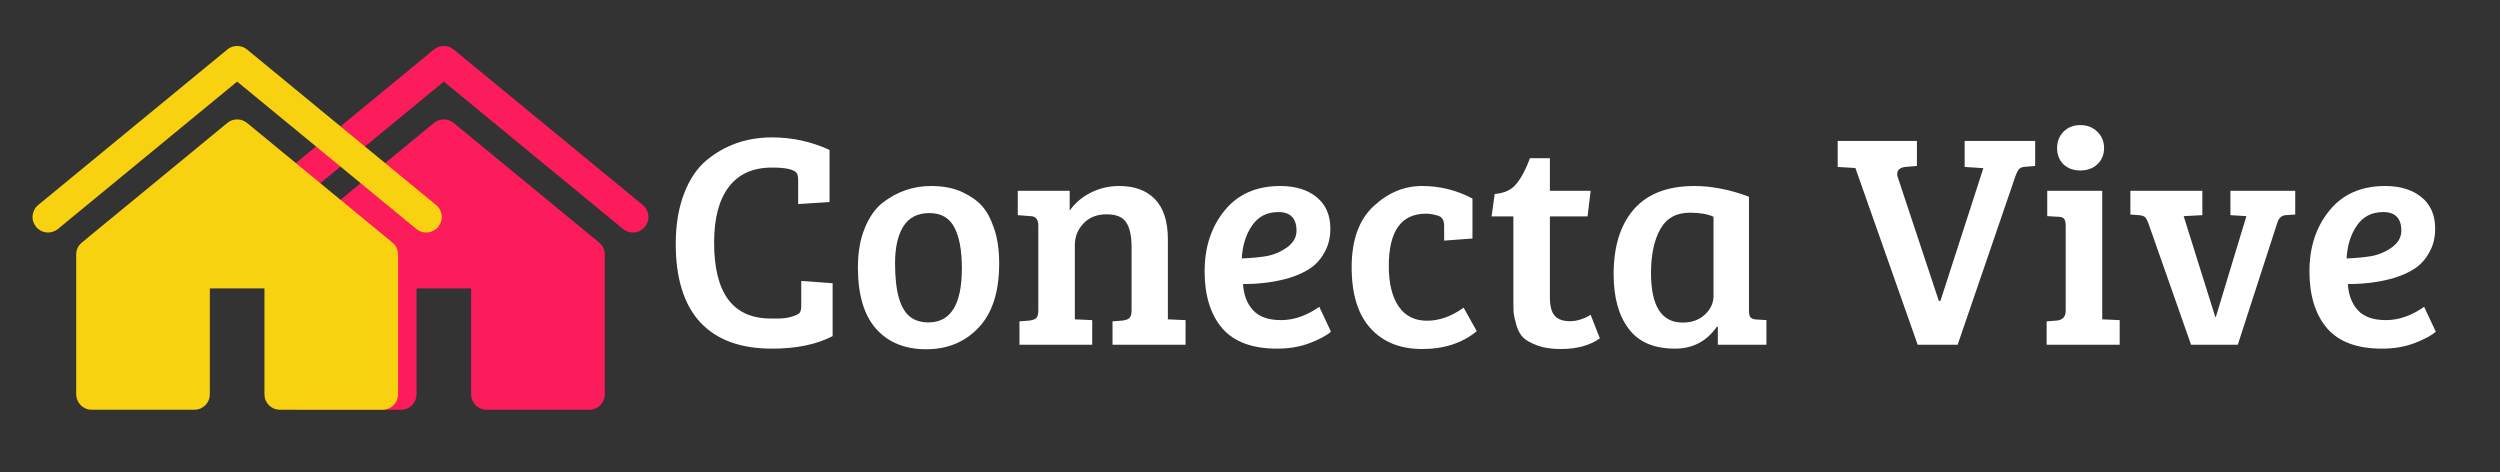 <?xml version="1.0" encoding="UTF-8"?>
<svg xmlns="http://www.w3.org/2000/svg" xmlns:xlink="http://www.w3.org/1999/xlink" width="127px" height="24px" viewBox="0 0 127 24" version="1.1">
<rect x="0" y="0" width="127" height="24" fill="#333333" stroke="none"/>
<defs>
<clipPath id="clip1">
  <path d="M 12.055 2.336 L 32.973 2.336 L 32.973 20.824 L 12.055 20.824 Z M 12.055 2.336 "/>
</clipPath>
<clipPath id="clip2">
  <path d="M 1.555 2.336 L 22.473 2.336 L 22.473 20.824 L 1.555 20.824 Z M 1.555 2.336 "/>
</clipPath>
</defs>
<g id="surface1">
<g clip-path="url(#clip1)" clip-rule="nonzero">
<path style=" stroke:none;fill-rule:nonzero;fill:rgb(98.824%,10.588%,35.686%);fill-opacity:1;" d="M 22.547 2.336 C 22.355 2.336 22.191 2.395 22.043 2.516 L 12.441 10.414 C 12.359 10.48 12.293 10.559 12.246 10.652 C 12.195 10.746 12.168 10.84 12.156 10.945 C 12.145 11.051 12.156 11.152 12.188 11.254 C 12.219 11.352 12.266 11.441 12.332 11.523 C 12.398 11.605 12.48 11.668 12.57 11.719 C 12.664 11.77 12.762 11.797 12.863 11.809 C 12.969 11.816 13.074 11.809 13.172 11.777 C 13.27 11.746 13.363 11.699 13.441 11.633 L 22.547 4.145 L 31.652 11.633 C 31.73 11.699 31.82 11.746 31.922 11.777 C 32.02 11.809 32.121 11.816 32.227 11.809 C 32.332 11.797 32.43 11.77 32.523 11.719 C 32.613 11.668 32.695 11.605 32.762 11.523 C 32.828 11.441 32.875 11.352 32.906 11.254 C 32.938 11.152 32.949 11.051 32.938 10.945 C 32.926 10.84 32.895 10.746 32.848 10.652 C 32.797 10.559 32.734 10.48 32.652 10.414 L 23.047 2.516 C 22.902 2.395 22.734 2.336 22.547 2.336 Z M 22.547 6.066 C 22.355 6.066 22.191 6.129 22.043 6.246 L 14.66 12.32 C 14.469 12.48 14.371 12.684 14.371 12.93 L 14.371 20.027 C 14.371 20.133 14.395 20.234 14.434 20.332 C 14.473 20.426 14.527 20.512 14.605 20.586 C 14.676 20.66 14.762 20.715 14.859 20.758 C 14.957 20.797 15.059 20.816 15.16 20.816 L 20.371 20.816 C 20.477 20.816 20.574 20.797 20.672 20.758 C 20.77 20.715 20.855 20.66 20.93 20.586 C 21.004 20.512 21.059 20.426 21.098 20.332 C 21.141 20.234 21.16 20.133 21.16 20.027 L 21.16 14.652 L 23.934 14.652 L 23.934 20.027 C 23.934 20.133 23.953 20.234 23.992 20.332 C 24.035 20.426 24.09 20.512 24.164 20.586 C 24.238 20.66 24.324 20.715 24.418 20.758 C 24.516 20.797 24.617 20.816 24.723 20.816 L 29.934 20.816 C 30.035 20.816 30.137 20.797 30.234 20.758 C 30.332 20.715 30.418 20.66 30.488 20.586 C 30.562 20.512 30.621 20.426 30.66 20.332 C 30.699 20.234 30.723 20.133 30.723 20.027 L 30.723 12.93 C 30.723 12.684 30.625 12.48 30.434 12.32 L 23.047 6.246 C 22.902 6.129 22.734 6.066 22.547 6.066 Z M 22.547 6.066 "/>
</g>
<g clip-path="url(#clip2)" clip-rule="nonzero">
<path style=" stroke:none;fill-rule:nonzero;fill:rgb(97.255%,82.353%,6.275%);fill-opacity:1;" d="M 12.047 2.336 C 11.859 2.336 11.691 2.395 11.547 2.516 L 1.941 10.414 C 1.859 10.48 1.793 10.559 1.746 10.652 C 1.699 10.746 1.668 10.84 1.656 10.945 C 1.645 11.051 1.656 11.152 1.688 11.254 C 1.719 11.352 1.766 11.441 1.832 11.523 C 1.898 11.605 1.98 11.668 2.07 11.719 C 2.164 11.77 2.262 11.797 2.363 11.809 C 2.469 11.816 2.574 11.809 2.672 11.777 C 2.773 11.746 2.863 11.699 2.941 11.633 L 12.047 4.145 L 21.152 11.633 C 21.23 11.699 21.32 11.746 21.422 11.777 C 21.52 11.809 21.625 11.816 21.73 11.809 C 21.832 11.797 21.93 11.77 22.023 11.719 C 22.113 11.668 22.195 11.605 22.262 11.523 C 22.328 11.441 22.375 11.352 22.406 11.254 C 22.438 11.152 22.449 11.051 22.438 10.945 C 22.426 10.84 22.395 10.746 22.348 10.652 C 22.301 10.559 22.234 10.48 22.152 10.414 L 12.551 2.516 C 12.402 2.395 12.234 2.336 12.047 2.336 Z M 12.047 6.066 C 11.859 6.066 11.691 6.129 11.547 6.246 L 4.16 12.32 C 3.969 12.48 3.871 12.684 3.871 12.93 L 3.871 20.027 C 3.871 20.133 3.895 20.234 3.934 20.332 C 3.973 20.426 4.031 20.512 4.105 20.586 C 4.176 20.66 4.262 20.715 4.359 20.758 C 4.457 20.797 4.559 20.816 4.66 20.816 L 9.871 20.816 C 9.977 20.816 10.078 20.797 10.176 20.758 C 10.27 20.715 10.355 20.66 10.43 20.586 C 10.504 20.512 10.559 20.426 10.602 20.332 C 10.641 20.234 10.66 20.133 10.66 20.027 L 10.66 14.652 L 13.434 14.652 L 13.434 20.027 C 13.434 20.133 13.453 20.234 13.492 20.332 C 13.535 20.426 13.59 20.512 13.664 20.586 C 13.738 20.66 13.824 20.715 13.918 20.758 C 14.02 20.797 14.117 20.816 14.223 20.816 L 19.434 20.816 C 19.535 20.816 19.637 20.797 19.734 20.758 C 19.832 20.715 19.918 20.66 19.988 20.586 C 20.066 20.512 20.121 20.426 20.16 20.332 C 20.199 20.234 20.223 20.133 20.223 20.027 L 20.223 12.93 C 20.223 12.684 20.125 12.48 19.934 12.32 L 12.551 6.246 C 12.402 6.129 12.234 6.066 12.047 6.066 Z M 12.047 6.066 "/>
</g>
<path style=" stroke:none;fill-rule:nonzero;fill:rgb(100%,100%,100%);fill-opacity:1;" d="M 40.484 8.816 C 40.375 8.613 39.949 8.512 39.215 8.512 C 38.25 8.512 37.516 8.844 37.016 9.504 C 36.523 10.156 36.277 11.098 36.277 12.324 C 36.277 14.895 37.234 16.18 39.152 16.18 C 39.18 16.18 39.312 16.18 39.559 16.18 C 39.809 16.18 40.039 16.145 40.258 16.074 C 40.469 16.008 40.602 15.938 40.641 15.867 C 40.684 15.793 40.703 15.676 40.703 15.523 L 40.703 14.273 L 42.297 14.387 L 42.297 17.074 C 41.484 17.5 40.457 17.711 39.215 17.711 C 37.625 17.711 36.414 17.27 35.578 16.379 C 34.746 15.48 34.328 14.152 34.328 12.387 C 34.328 11.418 34.469 10.57 34.746 9.848 C 35.023 9.117 35.402 8.551 35.883 8.148 C 36.82 7.371 37.93 6.98 39.215 6.98 C 40.25 6.98 41.227 7.195 42.141 7.617 L 42.141 10.262 L 40.547 10.367 L 40.547 9.16 C 40.547 9 40.527 8.887 40.484 8.816 Z M 40.484 8.816 "/>
<path style=" stroke:none;fill-rule:nonzero;fill:rgb(100%,100%,100%);fill-opacity:1;" d="M 47.164 16.379 C 48.297 16.379 48.863 15.465 48.863 13.637 C 48.863 12.715 48.734 12.02 48.477 11.543 C 48.227 11.066 47.805 10.824 47.207 10.824 C 46.609 10.824 46.168 11.055 45.883 11.512 C 45.605 11.965 45.469 12.586 45.469 13.379 C 45.469 14.836 45.738 15.754 46.281 16.129 C 46.516 16.293 46.812 16.379 47.164 16.379 Z M 43.582 13.598 C 43.582 12.824 43.695 12.16 43.926 11.598 C 44.156 11.027 44.461 10.594 44.844 10.293 C 45.578 9.73 46.395 9.449 47.289 9.449 C 47.914 9.449 48.441 9.551 48.875 9.754 C 49.305 9.957 49.641 10.191 49.883 10.461 C 50.125 10.727 50.332 11.105 50.5 11.605 C 50.672 12.105 50.758 12.699 50.758 13.387 C 50.758 14.82 50.41 15.902 49.719 16.637 C 49.023 17.375 48.133 17.742 47.051 17.742 C 45.969 17.742 45.117 17.395 44.5 16.699 C 43.887 16 43.582 14.965 43.582 13.598 Z M 43.582 13.598 "/>
<path style=" stroke:none;fill-rule:nonzero;fill:rgb(100%,100%,100%);fill-opacity:1;" d="M 51.703 10.93 L 51.703 9.691 L 54.34 9.691 L 54.34 10.699 C 54.609 10.312 54.969 10.008 55.414 9.785 C 55.855 9.562 56.34 9.449 56.859 9.449 C 57.645 9.449 58.25 9.676 58.684 10.129 C 59.113 10.582 59.328 11.258 59.328 12.16 L 59.328 16.223 L 60.227 16.262 L 60.227 17.512 L 56.516 17.512 L 56.516 16.324 L 57.027 16.285 C 57.188 16.262 57.301 16.223 57.371 16.16 C 57.445 16.09 57.484 15.961 57.484 15.773 L 57.484 12.566 C 57.484 11.996 57.395 11.574 57.215 11.305 C 57.039 11.027 56.707 10.887 56.215 10.887 C 55.719 10.887 55.328 11.043 55.039 11.355 C 54.746 11.664 54.602 12.027 54.602 12.449 L 54.602 16.223 L 55.484 16.262 L 55.484 17.512 L 51.789 17.512 L 51.789 16.324 L 52.297 16.285 C 52.457 16.262 52.57 16.223 52.641 16.16 C 52.711 16.09 52.746 15.961 52.746 15.773 L 52.746 11.461 C 52.746 11.148 52.617 10.988 52.359 10.98 Z M 51.703 10.93 "/>
<path style=" stroke:none;fill-rule:nonzero;fill:rgb(100%,100%,100%);fill-opacity:1;" d="M 65.039 9.449 C 65.816 9.449 66.438 9.645 66.895 10.023 C 67.352 10.398 67.582 10.93 67.582 11.617 C 67.582 12.074 67.48 12.48 67.281 12.824 C 67.086 13.176 66.844 13.445 66.551 13.637 C 66.258 13.832 65.906 13.992 65.5 14.117 C 64.805 14.324 64.02 14.43 63.145 14.43 C 63.18 14.98 63.348 15.426 63.656 15.762 C 63.969 16.098 64.441 16.262 65.082 16.262 C 65.727 16.262 66.375 16.039 67.02 15.586 L 67.613 16.848 C 67.406 17.035 67.055 17.227 66.562 17.418 C 66.066 17.613 65.504 17.711 64.875 17.711 C 63.609 17.711 62.68 17.363 62.082 16.668 C 61.492 15.969 61.195 15.008 61.195 13.785 C 61.195 12.555 61.531 11.527 62.207 10.699 C 62.879 9.867 63.824 9.449 65.039 9.449 Z M 64.332 13.012 C 64.711 12.945 65.062 12.793 65.383 12.566 C 65.703 12.332 65.863 12.051 65.863 11.723 C 65.863 11.09 65.555 10.773 64.938 10.773 C 64.352 10.773 63.906 11.008 63.594 11.473 C 63.285 11.93 63.117 12.48 63.082 13.129 C 63.539 13.113 63.957 13.074 64.332 13.012 Z M 64.332 13.012 "/>
<path style=" stroke:none;fill-rule:nonzero;fill:rgb(100%,100%,100%);fill-opacity:1;" d="M 70.551 13.512 C 70.551 14.395 70.719 15.082 71.051 15.566 C 71.383 16.051 71.863 16.293 72.488 16.293 C 73.113 16.293 73.734 16.074 74.352 15.629 L 75.02 16.824 C 74.281 17.43 73.359 17.73 72.25 17.73 C 71.137 17.73 70.262 17.383 69.625 16.68 C 68.984 15.98 68.664 14.945 68.664 13.574 C 68.664 12.207 69.031 11.18 69.758 10.492 C 70.492 9.801 71.32 9.449 72.238 9.449 C 73.156 9.449 74.008 9.664 74.801 10.086 L 74.801 12.117 L 73.363 12.223 L 73.363 11.473 C 73.363 11.195 73.262 11.023 73.062 10.961 C 72.859 10.895 72.648 10.855 72.438 10.855 C 71.18 10.855 70.551 11.742 70.551 13.512 Z M 70.551 13.512 "/>
<path style=" stroke:none;fill-rule:nonzero;fill:rgb(100%,100%,100%);fill-opacity:1;" d="M 77.723 8.035 L 78.734 8.035 L 78.734 9.691 L 80.805 9.691 L 80.648 10.992 L 78.734 10.992 L 78.734 15.086 C 78.734 15.543 78.816 15.863 78.984 16.043 C 79.148 16.227 79.406 16.316 79.754 16.316 C 80.102 16.316 80.453 16.207 80.805 15.992 L 81.273 17.191 C 80.754 17.551 80.094 17.73 79.297 17.73 C 78.828 17.73 78.434 17.672 78.109 17.555 C 77.789 17.438 77.547 17.305 77.391 17.16 C 77.234 17.012 77.117 16.801 77.035 16.523 C 76.953 16.238 76.902 16.02 76.891 15.855 C 76.883 15.699 76.879 15.461 76.879 15.148 L 76.879 10.992 L 75.773 10.992 L 75.93 9.855 C 76.422 9.816 76.789 9.645 77.035 9.336 C 77.285 9.031 77.516 8.598 77.723 8.035 Z M 77.723 8.035 "/>
<path style=" stroke:none;fill-rule:nonzero;fill:rgb(100%,100%,100%);fill-opacity:1;" d="M 88.848 9.992 L 88.848 15.785 C 88.848 15.949 88.875 16.066 88.934 16.129 C 88.996 16.191 89.094 16.227 89.234 16.23 L 89.734 16.262 L 89.734 17.512 L 87.266 17.512 L 87.266 16.605 L 87.215 16.598 C 86.699 17.34 85.988 17.711 85.09 17.711 C 84.027 17.711 83.238 17.375 82.734 16.699 C 82.227 16.027 81.973 15.105 81.973 13.93 C 81.973 12.52 82.312 11.426 82.996 10.637 C 83.684 9.848 84.707 9.449 86.078 9.449 C 86.957 9.449 87.883 9.633 88.848 9.992 Z M 87.047 15.035 L 87.047 11.012 C 86.754 10.875 86.355 10.805 85.848 10.805 C 85.152 10.805 84.652 11.086 84.34 11.648 C 84.027 12.207 83.871 12.945 83.871 13.867 C 83.871 15.551 84.406 16.387 85.484 16.387 C 85.941 16.387 86.316 16.254 86.609 15.98 C 86.902 15.707 87.047 15.387 87.047 15.035 Z M 87.047 15.035 "/>
<path style=" stroke:none;fill-rule:nonzero;fill:rgb(100%,100%,100%);fill-opacity:1;" d="M 96.41 9.012 L 98.492 15.285 L 98.574 15.285 L 100.754 8.543 L 99.805 8.48 L 99.805 7.16 L 103.387 7.16 L 103.387 8.43 L 102.867 8.473 C 102.734 8.48 102.637 8.52 102.574 8.586 C 102.512 8.656 102.449 8.773 102.387 8.941 L 99.449 17.512 L 97.418 17.512 L 94.254 8.535 L 93.355 8.48 L 93.355 7.16 L 97.379 7.16 L 97.379 8.43 L 96.867 8.473 C 96.539 8.492 96.379 8.617 96.379 8.848 C 96.379 8.895 96.387 8.949 96.41 9.012 Z M 96.41 9.012 "/>
<path style=" stroke:none;fill-rule:nonzero;fill:rgb(100%,100%,100%);fill-opacity:1;" d="M 106.793 9.691 L 106.793 16.223 L 107.68 16.262 L 107.68 17.512 L 103.969 17.512 L 103.969 16.324 L 104.492 16.285 C 104.789 16.25 104.938 16.082 104.938 15.785 L 104.938 11.461 C 104.938 11.281 104.906 11.164 104.844 11.105 C 104.789 11.043 104.691 11.012 104.555 11.012 L 104 10.98 L 104 9.691 Z M 104.824 8.348 C 104.609 8.133 104.5 7.855 104.5 7.523 C 104.5 7.191 104.609 6.914 104.824 6.691 C 105.047 6.469 105.328 6.355 105.68 6.355 C 106.031 6.355 106.32 6.469 106.543 6.691 C 106.773 6.914 106.887 7.191 106.887 7.523 C 106.887 7.855 106.773 8.133 106.543 8.348 C 106.32 8.555 106.031 8.66 105.68 8.66 C 105.328 8.66 105.047 8.555 104.824 8.348 Z M 104.824 8.348 "/>
<path style=" stroke:none;fill-rule:nonzero;fill:rgb(100%,100%,100%);fill-opacity:1;" d="M 113.305 9.691 L 116.598 9.691 L 116.598 10.898 L 116.105 10.93 C 115.902 10.949 115.766 11.074 115.691 11.305 L 113.68 17.512 L 111.305 17.512 L 109.129 11.316 C 109.07 11.168 109.016 11.074 108.961 11.023 C 108.902 10.977 108.809 10.945 108.668 10.93 L 108.223 10.898 L 108.223 9.691 L 111.879 9.691 L 111.879 10.93 L 110.93 10.98 L 112.535 16.098 L 112.566 16.098 L 114.117 10.98 L 113.305 10.93 Z M 113.305 9.691 "/>
<path style=" stroke:none;fill-rule:nonzero;fill:rgb(100%,100%,100%);fill-opacity:1;" d="M 121.164 9.449 C 121.941 9.449 122.562 9.645 123.02 10.023 C 123.477 10.398 123.707 10.93 123.707 11.617 C 123.707 12.074 123.605 12.48 123.406 12.824 C 123.211 13.176 122.969 13.445 122.676 13.637 C 122.383 13.832 122.031 13.992 121.625 14.117 C 120.93 14.324 120.145 14.43 119.27 14.43 C 119.305 14.98 119.473 15.426 119.781 15.762 C 120.094 16.098 120.566 16.262 121.207 16.262 C 121.852 16.262 122.5 16.039 123.145 15.586 L 123.738 16.848 C 123.531 17.035 123.18 17.227 122.688 17.418 C 122.191 17.613 121.629 17.711 121 17.711 C 119.734 17.711 118.805 17.363 118.207 16.668 C 117.617 15.969 117.32 15.008 117.32 13.785 C 117.32 12.555 117.656 11.527 118.332 10.699 C 119.004 9.867 119.949 9.449 121.164 9.449 Z M 120.457 13.012 C 120.836 12.945 121.188 12.793 121.508 12.566 C 121.828 12.332 121.988 12.051 121.988 11.723 C 121.988 11.09 121.68 10.773 121.062 10.773 C 120.477 10.773 120.031 11.008 119.719 11.473 C 119.41 11.93 119.242 12.48 119.207 13.129 C 119.664 13.113 120.082 13.074 120.457 13.012 Z M 120.457 13.012 "/>
</g>
</svg>
